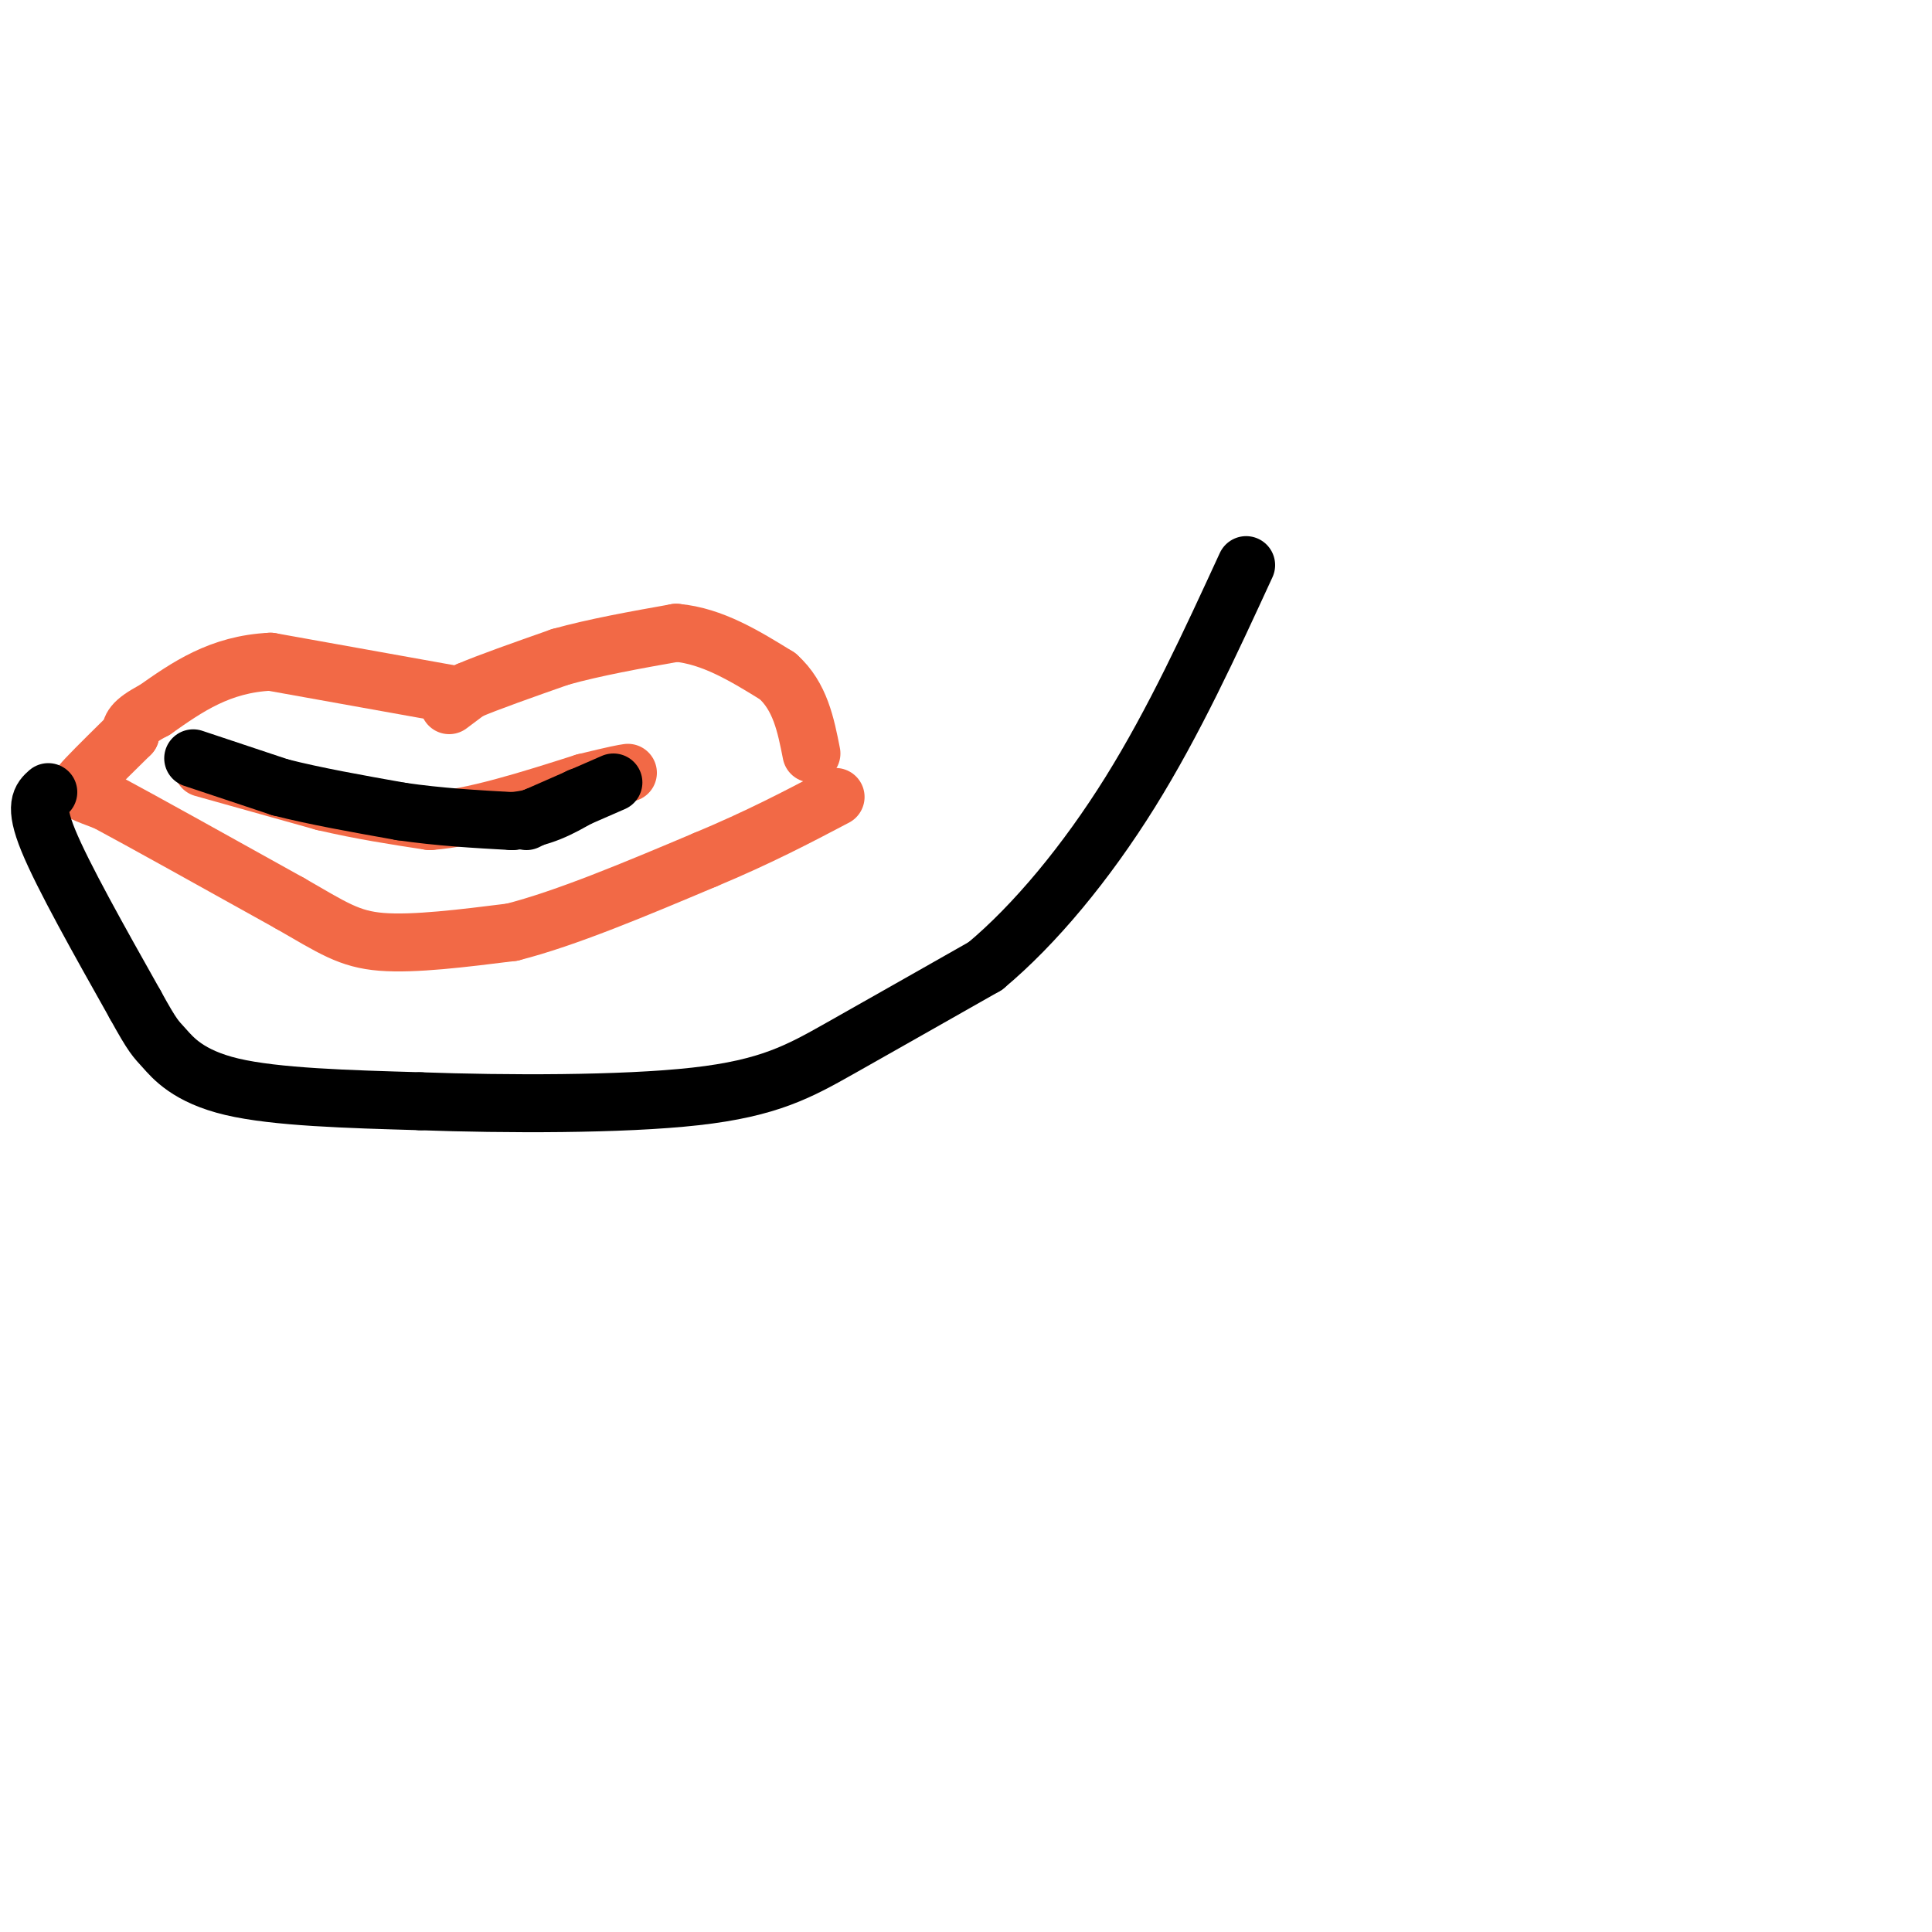 <svg viewBox='0 0 400 400' version='1.1' xmlns='http://www.w3.org/2000/svg' xmlns:xlink='http://www.w3.org/1999/xlink'><g fill='none' stroke='#f26946' stroke-width='12' stroke-linecap='round' stroke-linejoin='round'><path d='M93,146c0.000,0.000 4.000,-3.000 4,-3'/><path d='M97,143c3.833,-1.667 11.417,-4.333 19,-7'/><path d='M116,136c7.167,-2.000 15.583,-3.500 24,-5'/><path d='M140,131c7.500,0.667 14.250,4.833 21,9'/><path d='M161,140c4.667,4.167 5.833,10.083 7,16'/><path d='M95,144c0.000,0.000 -39.000,-7.000 -39,-7'/><path d='M56,137c-10.500,0.500 -17.250,5.250 -24,10'/><path d='M32,147c-4.833,2.500 -4.917,3.750 -5,5'/><path d='M27,152c-2.690,2.655 -6.917,6.792 -9,9c-2.083,2.208 -2.024,2.488 -1,3c1.024,0.512 3.012,1.256 5,2'/><path d='M22,166c7.167,3.833 22.583,12.417 38,21'/><path d='M60,187c8.933,5.133 12.267,7.467 19,8c6.733,0.533 16.867,-0.733 27,-2'/><path d='M106,193c11.167,-2.833 25.583,-8.917 40,-15'/><path d='M146,178c11.167,-4.667 19.083,-8.833 27,-13'/><path d='M42,159c0.000,0.000 25.000,7.000 25,7'/><path d='M67,166c7.833,1.833 14.917,2.917 22,4'/><path d='M89,170c9.000,-0.667 20.500,-4.333 32,-8'/><path d='M121,162c6.833,-1.667 7.917,-1.833 9,-2'/></g>
<g fill='none' stroke='#000000' stroke-width='12' stroke-linecap='round' stroke-linejoin='round'><path d='M40,157c0.000,0.000 18.000,6.000 18,6'/><path d='M58,163c7.167,1.833 16.083,3.417 25,5'/><path d='M83,168c8.000,1.167 15.500,1.583 23,2'/><path d='M106,170c6.167,-0.500 10.083,-2.750 14,-5'/><path d='M109,170c0.000,0.000 2.000,-1.000 2,-1'/><path d='M111,169c3.000,-1.333 9.500,-4.167 16,-7'/><path d='M10,164c-1.500,1.333 -3.000,2.667 0,10c3.000,7.333 10.500,20.667 18,34'/><path d='M28,208c3.774,6.857 4.208,7.000 6,9c1.792,2.000 4.940,5.857 14,8c9.060,2.143 24.030,2.571 39,3'/><path d='M87,228c17.500,0.631 41.750,0.708 57,-1c15.250,-1.708 21.500,-5.202 30,-10c8.500,-4.798 19.250,-10.899 30,-17'/><path d='M204,200c10.267,-8.556 20.933,-21.444 30,-36c9.067,-14.556 16.533,-30.778 24,-47'/></g>
</svg>